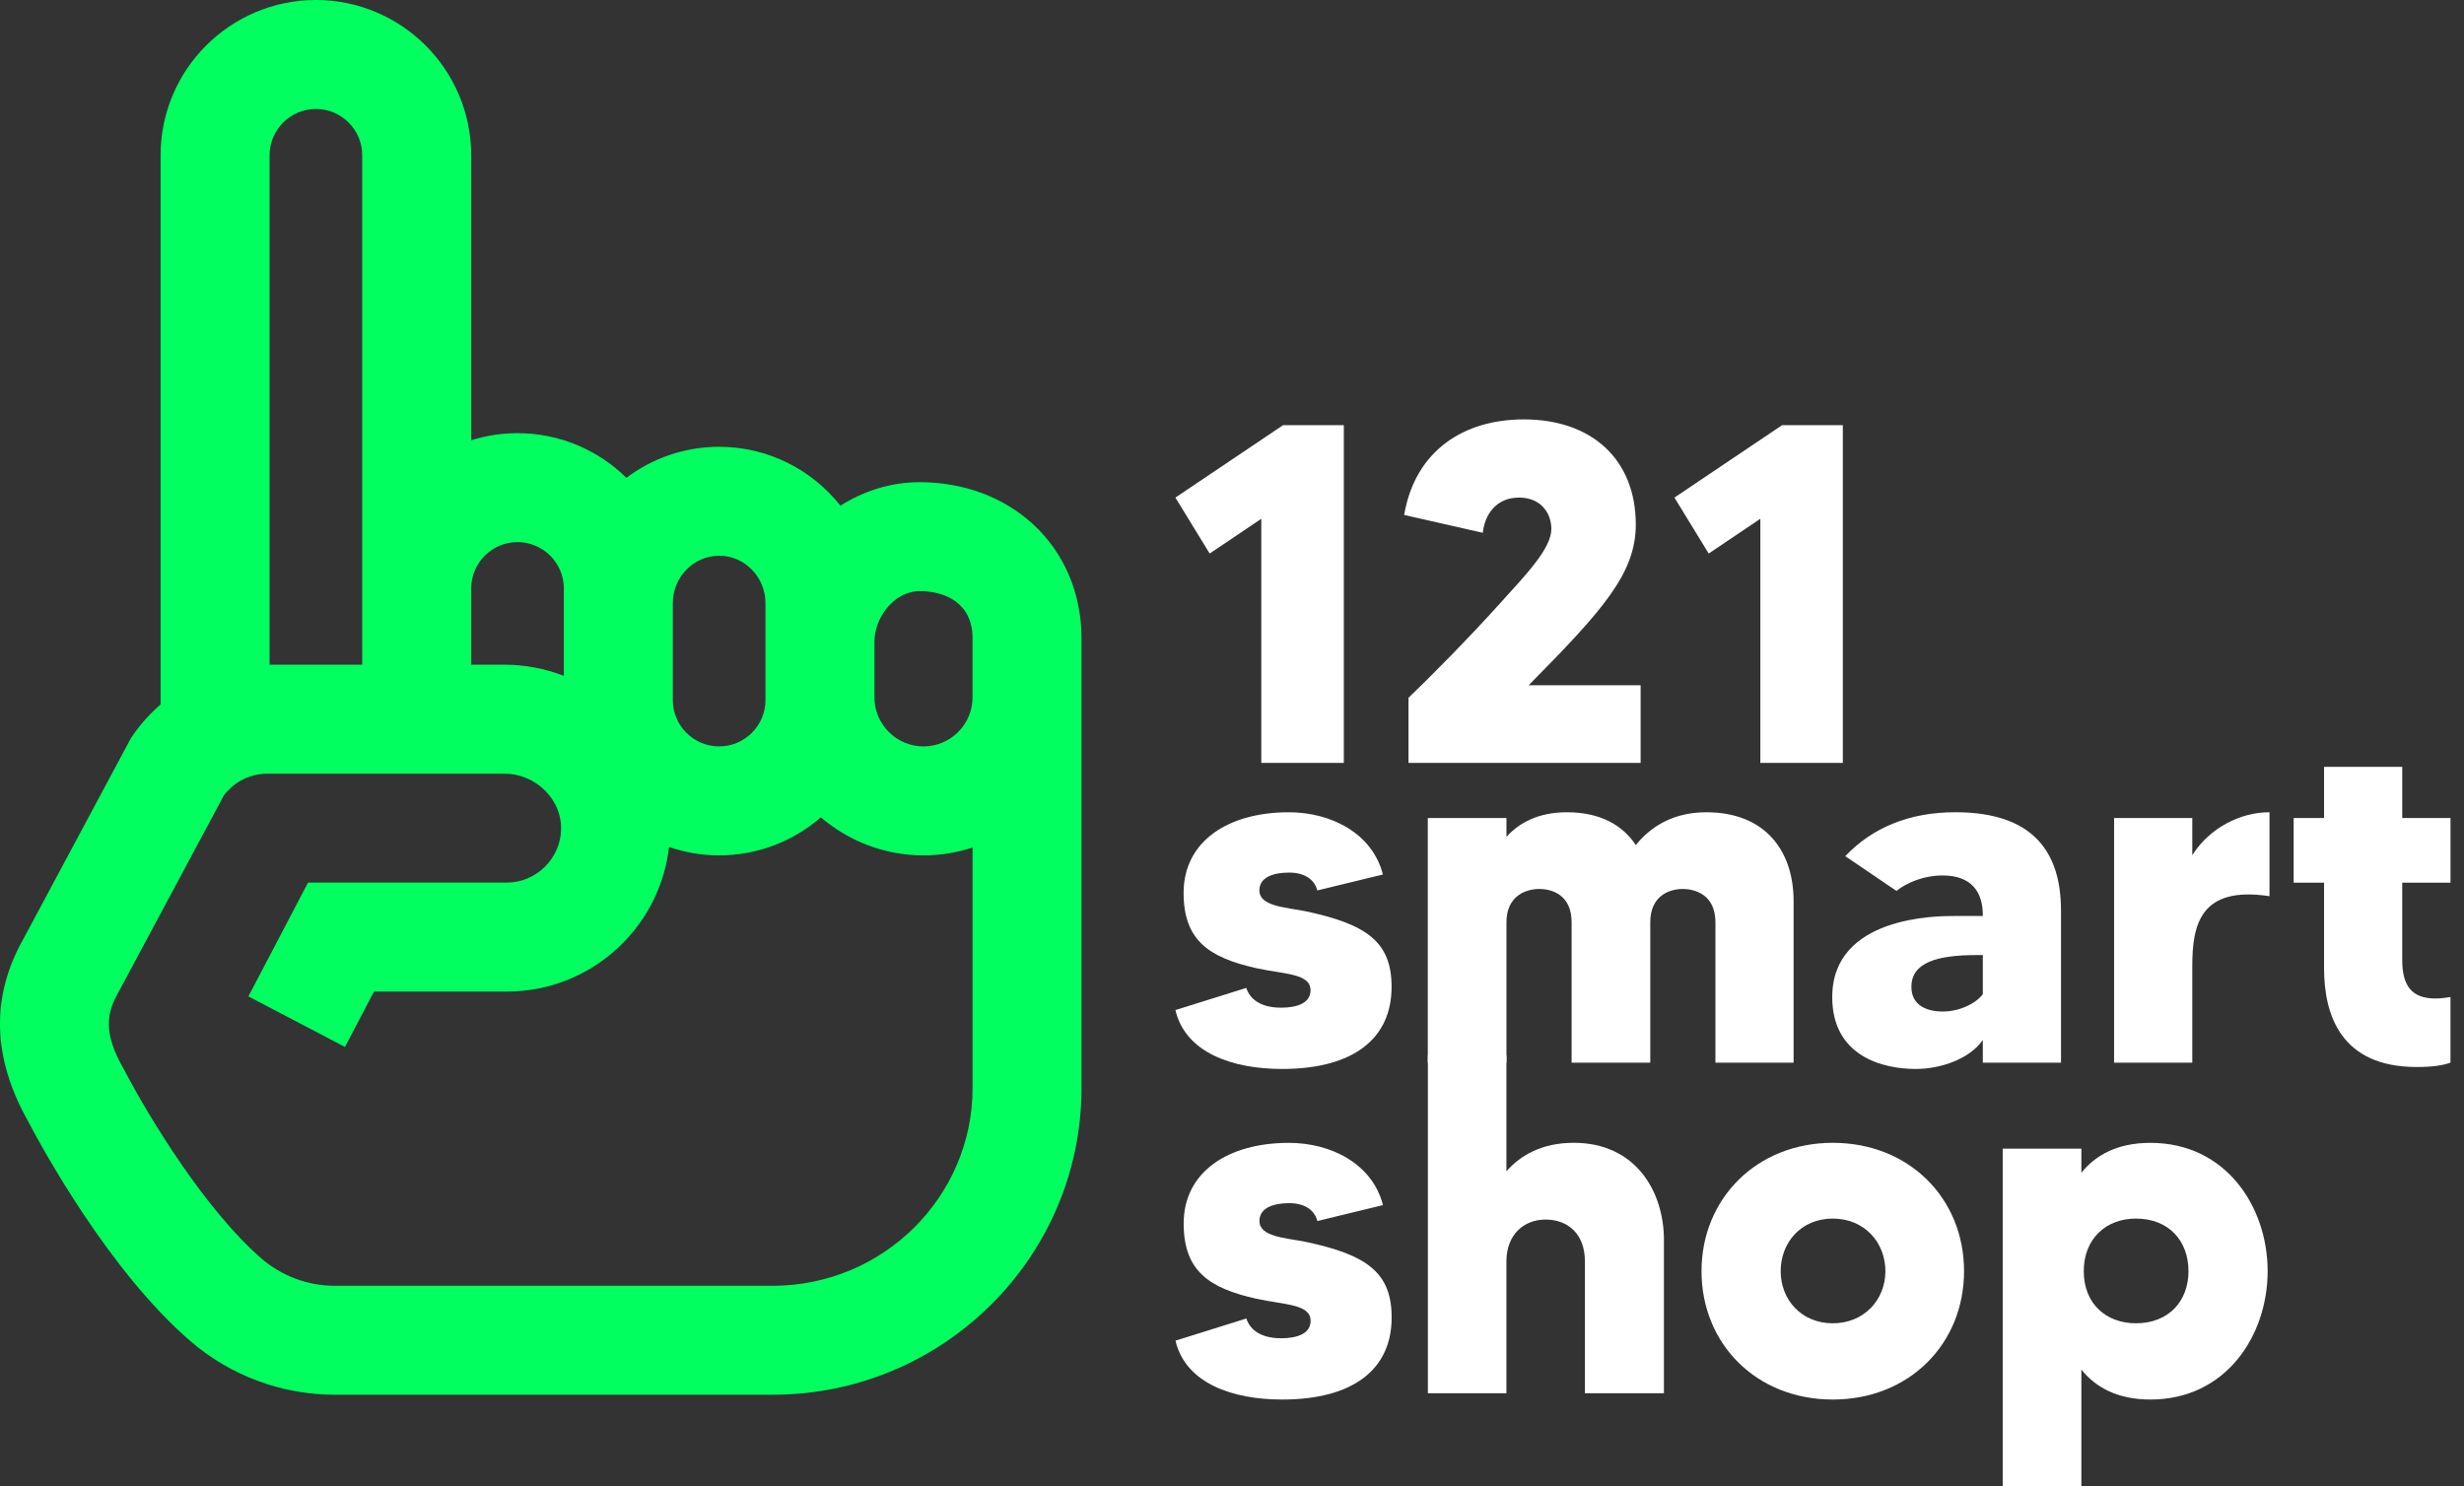 <svg xmlns="http://www.w3.org/2000/svg" width="179" height="108" viewBox="0 0 179 108" fill="none"><rect x="0" y="0" width="179" height="108" fill="#333333" stroke="none"/><path d="M75.1 38.139C72.956 36.137 70.014 35.035 66.818 35.035C64.728 35.035 62.751 35.664 61.055 36.742C58.986 34.136 55.805 32.463 52.243 32.463C49.721 32.463 47.387 33.302 45.506 34.718C43.468 32.714 40.675 31.474 37.595 31.474C36.424 31.474 35.294 31.654 34.231 31.987V11.283C34.231 5.061 29.171 0 22.948 0C16.725 0 11.666 5.061 11.666 11.283V51.184C10.901 51.844 10.214 52.606 9.629 53.461L9.507 53.64L1.692 68.236C-0.678 72.423 -0.558 76.88 2.049 81.485C3.027 83.355 7.903 92.331 13.829 97.443C16.745 99.958 20.471 101.342 24.323 101.342H56.128C68.501 101.342 78.567 91.346 78.567 79.06V46.359C78.567 43.144 77.336 40.225 75.099 38.138L75.1 38.139ZM48.878 43.827C48.878 41.926 50.388 40.378 52.243 40.378C54.097 40.378 55.608 41.926 55.608 43.827V50.87C55.608 52.725 54.098 54.234 52.243 54.234C50.387 54.234 48.878 52.725 48.878 50.87V43.827ZM37.595 39.389C39.451 39.389 40.96 40.898 40.96 42.754V49.105C39.59 48.579 38.128 48.296 36.647 48.296H34.231V42.754C34.231 40.898 35.741 39.389 37.595 39.389ZM22.948 7.918C24.804 7.918 26.313 9.427 26.313 11.283V48.297H19.583V11.283C19.583 9.427 21.094 7.918 22.948 7.918ZM2.066 81.515C2.073 81.527 2.08 81.54 2.088 81.552C2.084 81.547 2.077 81.535 2.066 81.515ZM56.129 93.426H24.324C22.37 93.426 20.48 92.723 19.001 91.448C14.951 87.955 10.837 81.211 9.045 77.778C8.996 77.684 8.965 77.631 8.962 77.625C7.499 75.062 7.737 73.615 8.597 72.111L16.265 57.791C17.012 56.801 18.181 56.215 19.427 56.215H36.648C37.757 56.215 38.844 56.674 39.631 57.476C40.38 58.239 40.782 59.226 40.763 60.252C40.721 62.391 38.946 64.131 36.804 64.131H22.376L18.046 72.398L25.06 76.072L27.168 72.049H36.804C39.937 72.049 42.891 70.84 45.126 68.645C47.083 66.723 48.293 64.235 48.602 61.544C49.746 61.935 50.97 62.151 52.245 62.151C55.068 62.151 57.649 61.105 59.631 59.386C61.638 61.108 64.243 62.151 67.089 62.151C68.333 62.151 69.531 61.949 70.652 61.581V79.059C70.652 86.979 64.138 93.425 56.13 93.425L56.129 93.426ZM67.088 54.234C65.124 54.234 63.525 52.636 63.525 50.672V46.627C63.525 44.893 64.934 42.952 66.818 42.952C68.703 42.952 70.65 43.847 70.65 46.36V50.672C70.65 52.636 69.053 54.234 67.088 54.234Z" fill="#01FF5F"></path><path d="M101.094 71.71C101.094 75.46 98.324 77.67 93.136 77.67C89.56 77.67 86.124 76.513 85.388 73.392L90.541 71.78C90.751 72.481 91.453 73.218 93.066 73.218C94.258 73.218 95.205 72.868 95.205 71.955C95.205 70.729 93.347 70.798 91.243 70.343C87.842 69.572 85.984 68.345 85.984 64.874C85.984 61.158 89.174 59.02 93.627 59.02C96.677 59.02 99.693 60.528 100.463 63.542L95.695 64.699C95.485 63.858 94.713 63.402 93.662 63.402C92.54 63.402 91.489 63.718 91.489 64.699C91.489 65.856 93.417 65.926 94.819 66.206C99.307 67.153 101.094 68.45 101.094 71.711V71.71Z" fill="white"></path><path d="M130.298 65.469V77.214H124.619V67.012C124.619 65.013 123.147 64.593 122.234 64.593C121.322 64.593 119.886 65.048 119.886 67.012V77.214H114.172V67.012C114.172 65.013 112.735 64.593 111.822 64.593C110.91 64.593 109.438 65.048 109.438 67.012V77.214H103.724V59.439H109.438V60.807C110.35 59.791 111.752 59.019 113.821 59.019C116.274 59.019 117.888 59.965 118.834 61.403C119.885 60.106 121.498 59.019 123.952 59.019C128.3 59.019 130.298 61.893 130.298 65.469Z" fill="white"></path><path d="M149.724 66.17V77.214H144.044V75.567C143.097 76.935 140.994 77.671 139.171 77.671C136.787 77.671 133.105 76.76 133.105 72.447C133.105 66.556 140.749 66.556 141.94 66.556H144.044V66.485C144.044 64.802 143.202 63.611 141.135 63.611C139.697 63.611 138.47 64.172 137.769 64.733L134.052 62.208C135.981 60.175 138.645 59.017 142.046 59.017C147.725 59.017 149.724 61.928 149.724 66.169V66.17ZM144.044 69.396H143.588C140.749 69.396 138.856 69.922 138.856 71.71C138.856 73.007 139.907 73.498 141.135 73.498C142.362 73.498 143.554 72.902 144.044 72.236V69.396Z" fill="white"></path><path d="M164.87 59.017V65.118C159.82 64.347 159.261 67.221 159.261 70.201V77.213H153.581V59.438H159.261V62.138C160.523 60.139 162.767 59.017 164.87 59.017Z" fill="white"></path><path d="M174.512 64.136V69.746C174.512 71.604 175.179 72.551 176.931 72.551C177.387 72.551 177.738 72.48 178.018 72.445V77.213C177.423 77.423 176.687 77.528 175.565 77.528C170.096 77.528 168.834 73.812 168.834 70.341V64.135H166.625V59.437H168.834V55.721H174.513V59.437H178.02V64.135H174.513L174.512 64.136Z" fill="white"></path><path d="M97.623 30.895V55.435H91.628V37.695L87.877 40.22L85.388 36.154L93.206 30.895H97.624H97.623Z" fill="white"></path><path d="M119.185 49.791V55.435H102.321V50.703C103.933 49.16 106.669 46.391 108.948 43.867C110.841 41.763 112.699 39.87 112.699 38.433C112.699 37.345 111.997 36.154 110.349 36.154C108.701 36.154 107.86 37.381 107.72 38.713L102.006 37.416C102.813 32.718 106.354 30.474 110.7 30.474C115.679 30.474 118.834 33.419 118.834 38.117C118.834 41.693 116.38 44.393 111.05 49.792H119.184L119.185 49.791Z" fill="white"></path><path d="M133.875 30.895V55.435H127.881V37.695L124.13 40.22L121.641 36.154L129.459 30.895H133.877H133.875Z" fill="white"></path><path d="M101.099 95.73C101.099 99.481 98.329 101.69 93.141 101.69C89.565 101.69 86.13 100.533 85.394 97.413L90.547 95.8C90.757 96.502 91.458 97.238 93.071 97.238C94.263 97.238 95.21 96.888 95.21 95.975C95.21 94.749 93.352 94.819 91.248 94.363C87.847 93.592 85.989 92.365 85.989 88.894C85.989 85.178 89.179 83.04 93.632 83.04C96.682 83.04 99.698 84.548 100.469 87.563L95.7 88.719C95.49 87.878 94.719 87.422 93.667 87.422C92.545 87.422 91.494 87.738 91.494 88.719C91.494 89.876 93.423 89.946 94.824 90.226C99.312 91.173 101.099 92.47 101.099 95.731V95.73Z" fill="white"></path><path d="M120.878 90.12V101.233H115.139V91.662C115.139 89.629 113.872 88.613 112.287 88.613C110.702 88.613 109.435 89.7 109.435 91.662V101.233H103.73V76.691H109.435V85.105C110.457 83.949 112.005 83.036 114.33 83.036C118.802 83.036 120.88 86.543 120.88 90.118L120.878 90.12Z" fill="white"></path><path d="M142.681 92.364C142.681 97.623 138.719 101.69 133.145 101.69C127.571 101.69 123.609 97.624 123.609 92.364C123.609 87.104 127.606 83.037 133.145 83.037C138.685 83.037 142.681 87.069 142.681 92.364ZM136.967 92.364C136.967 90.295 135.46 88.542 133.145 88.542C130.831 88.542 129.359 90.295 129.359 92.364C129.359 94.433 130.865 96.15 133.145 96.15C135.425 96.15 136.967 94.433 136.967 92.364Z" fill="white"></path><path d="M164.736 92.364C164.736 97.027 161.721 101.69 156.216 101.69C153.797 101.69 152.22 100.779 151.203 99.516V108H145.489V83.46H151.203V85.212C152.22 83.95 153.797 83.039 156.216 83.039C161.721 83.039 164.736 87.702 164.736 92.365V92.364ZM158.985 92.364C158.985 90.156 157.548 88.542 155.164 88.542C153.025 88.542 151.377 89.979 151.377 92.364C151.377 94.748 153.025 96.15 155.164 96.15C157.548 96.15 158.985 94.538 158.985 92.364Z" fill="white"></path></svg>